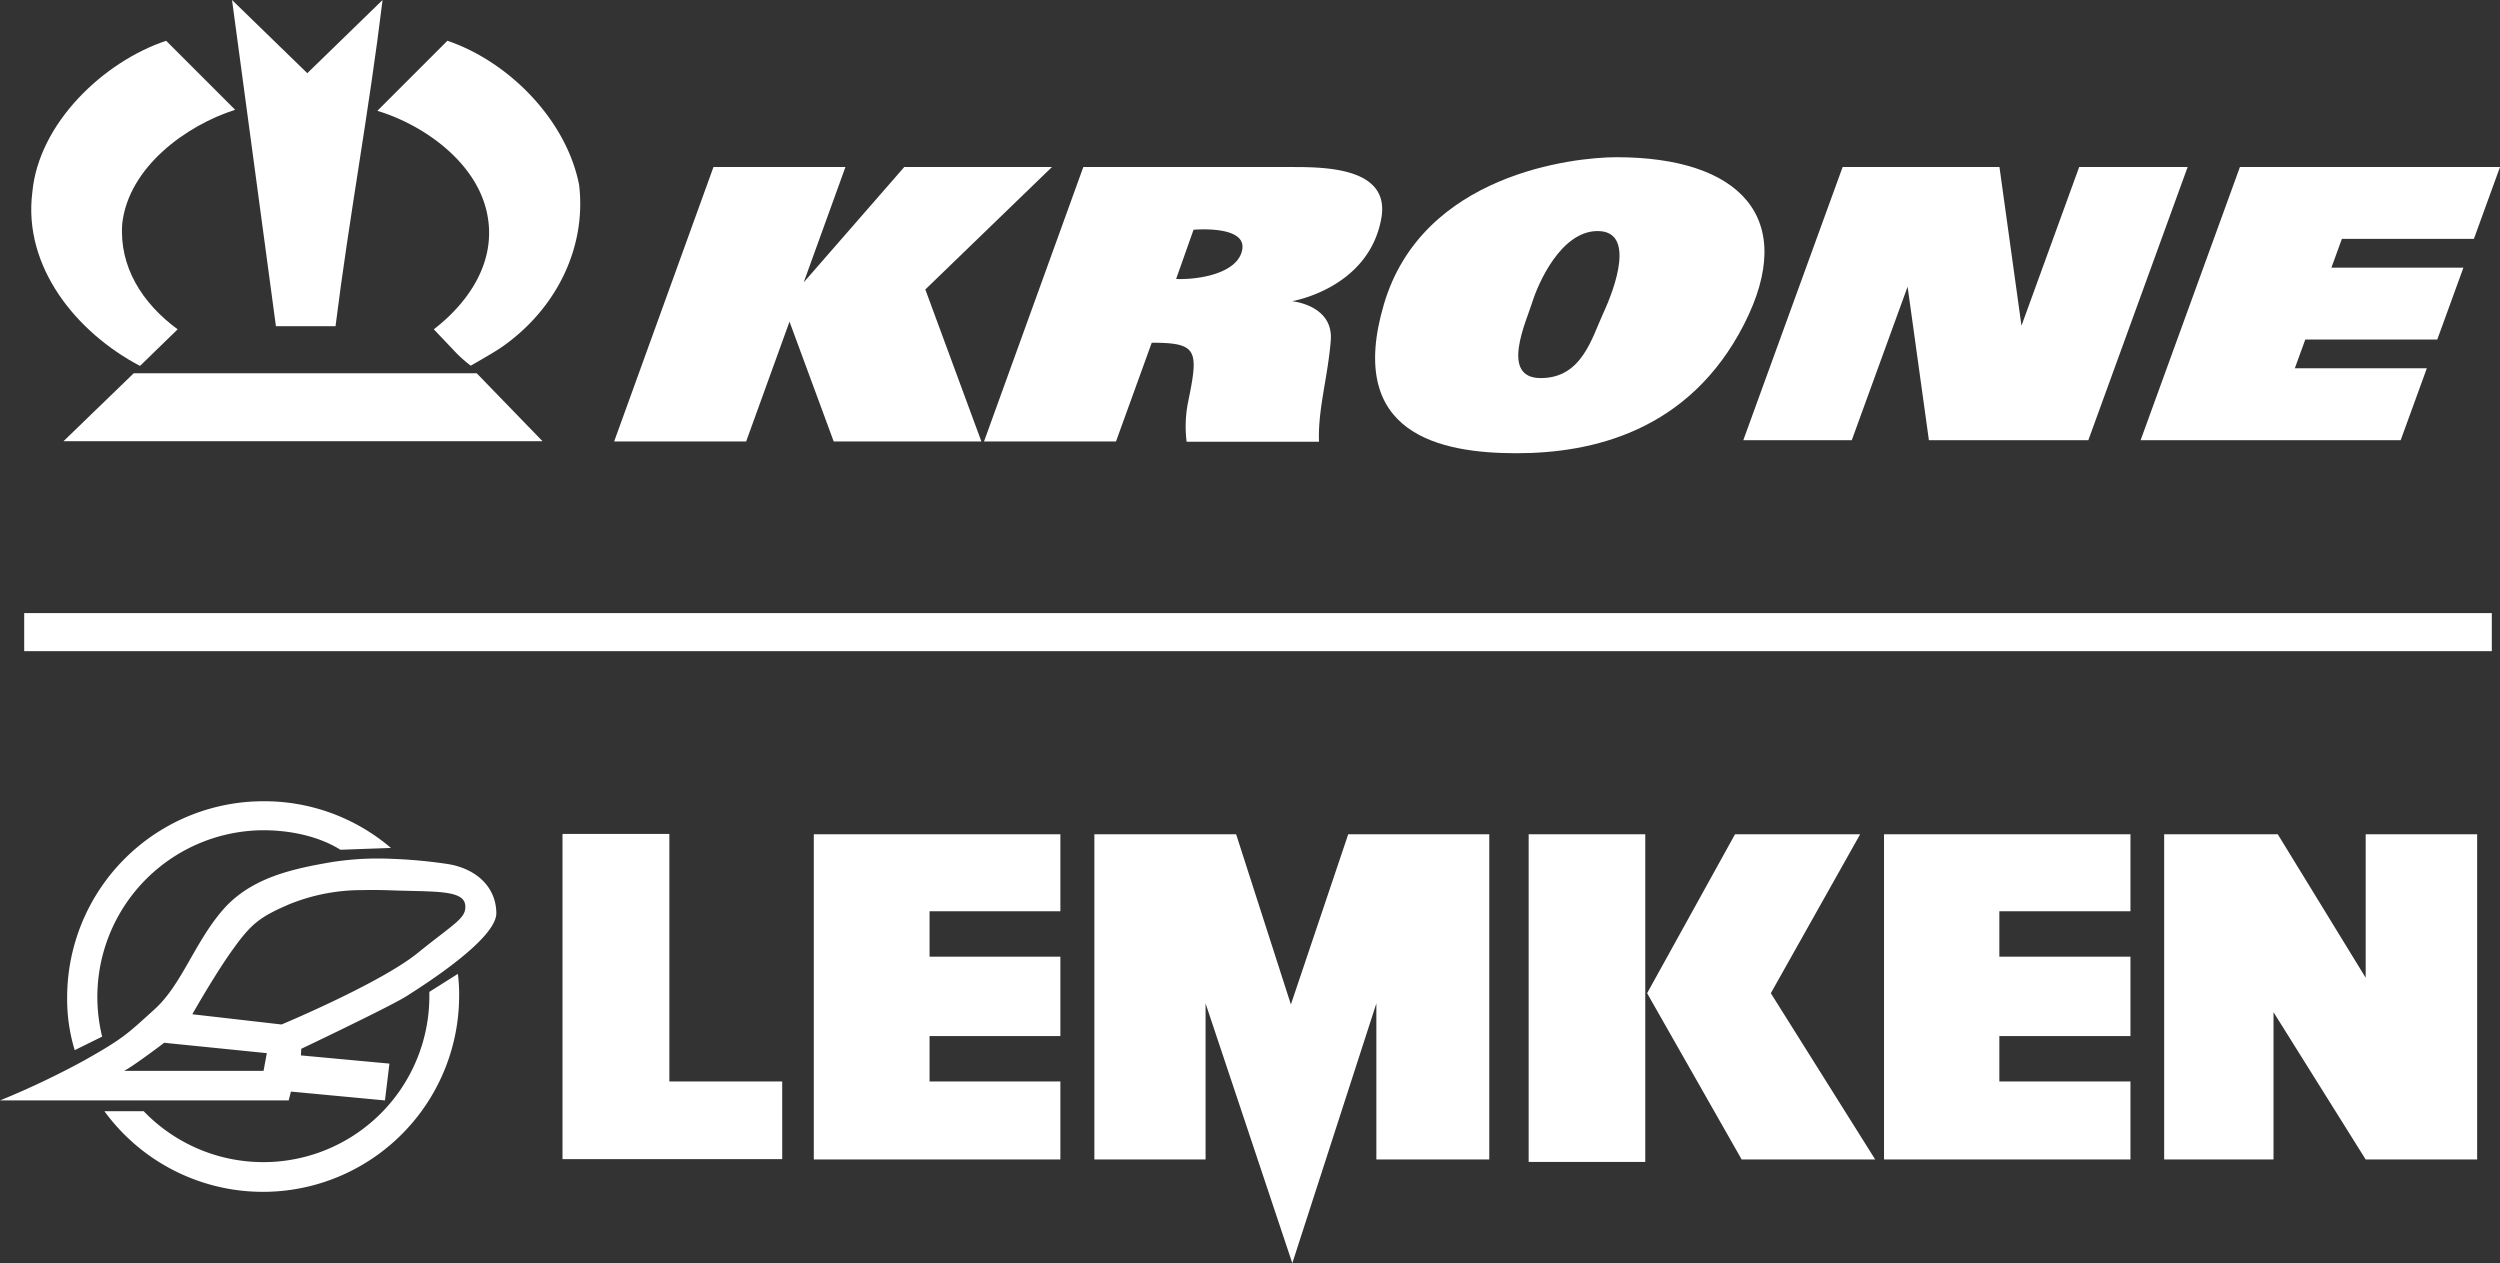 <svg xmlns="http://www.w3.org/2000/svg" xmlns:xlink="http://www.w3.org/1999/xlink" width="508.627" height="256.998" viewBox="0 0 508.627 256.998"><rect x="0" y="0" width="508.627" height="256.998" fill="#333333" stroke="none"/><defs><clipPath id="a"><rect width="502.272" height="92.21" fill="#fff"/></clipPath><clipPath id="b"><rect width="503.978" height="93.984" fill="none"/></clipPath></defs><g transform="translate(-794.822 -435)"><g transform="translate(801.178 435)"><path d="M463.008,38.5l-11.74,32.285L446.788,38.5H414.883L394.675,94.076h22.067L428.1,62.848l4.333,31.227h32.438L485.076,38.5Z" transform="translate(-46.353 -4.522)" fill="#fff"/><path d="M506.468,38.5,486.263,94.076h52.91l5.32-14.626H517.636l2.129-5.85h26.853l5.318-14.624H525.08l2.131-5.85h26.855L559.381,38.5Z" transform="translate(-57.109 -4.522)" fill="#fff"/><path d="M223.449,38.5H193.4L173,61.9h-.035l8.468-23.4H154.583L134.375,94.339h26.856l8.821-24.379,8.992,24.379H209.09L197.684,63.416Z" transform="translate(-15.782 -4.522)" fill="#fff"/><g clip-path="url(#a)"><path d="M282.918,38.5H239.844L219.636,94.339H246.49l7.27-20.09c9.309,0,9.569,1.478,7.443,11.847a25.189,25.189,0,0,0-.345,8.3h26.934c-.259-6.548,1.822-13.266,2.392-20.618.563-7.21-7.889-7.977-7.889-7.977s15.6-2.571,18.171-16.838c1.754-9.736-9.747-10.459-17.548-10.459M272.194,55.167c-.71,4.873-8.6,6.3-13.472,6.114l3.544-10.015s10.637-.973,9.928,3.9" transform="translate(-25.795 -4.522)" fill="#fff"/><path d="M358.915,36.243c-8.643,0-39.485,3.325-47.329,29.912s11.7,30.312,26.988,30.312,35.1-4.386,46.263-26.191-.929-34.033-25.922-34.033m-2.661,31.641c-2.392,5.186-4.386,13.295-12.762,13.295s-2.924-11.567-1.726-15.423,5.848-14.491,13.292-14.491c7.712,0,3.589,11.434,1.2,16.619" transform="translate(-36.384 -4.257)" fill="#fff"/><path d="M67.343,66.368C70.107,44.244,74.148,22.759,76.915,0L61.6,14.889,46.285,0l8.933,66.369Z" transform="translate(-5.436 0)" fill="#fff"/><path d="M22.128,75.551l7.658-7.445c-7.232-5.317-11.912-12.761-11.274-21.481,1.276-11.487,12.975-20,22.974-23.187L27.446,9.4C14.684,13.654,1.5,26.2.221,40.242c-1.915,15.1,8.933,28.5,21.908,35.309" transform="translate(0 -1.104)" fill="#fff"/><path d="M94.038,9.4,79.786,23.651c9.147,2.765,19.567,10,22.121,20S98.717,62.366,91.272,68.1l4.041,4.256A26.63,26.63,0,0,0,98.786,75.5s4.527-2.55,6.312-3.777c11.274-7.871,17.23-20.421,15.741-32.971-2.553-13.188-14.251-25.1-26.8-29.355" transform="translate(-9.37 -1.104)" fill="#fff"/><path d="M21.726,86.043,7.433,99.872H104.9l-13.4-13.829Z" transform="translate(-0.873 -10.105)" fill="#fff"/></g></g><g transform="translate(794.822 598.014)"><g transform="translate(0)" clip-path="url(#b)"><path d="M53.552,0A39.95,39.95,0,0,0,13.661,40,35.59,35.59,0,0,0,15.2,50.641l5.581-2.754A33.916,33.916,0,0,1,53.575,5.9c5.537,0,11.315,1.238,15.684,3.969L79.535,9.5A39.636,39.636,0,0,0,53.552,0m60.889,6.654V72.812h44.7V57.006h-22.96V6.654Zm51.127.069v66.16h50.167V57.006H189.118V47.78h26.617V31.616H189.118V22.387h26.617V6.724Zm57.082,0v66.16h22.624V41.129l17.648,52.855,17.1-52.855V72.884h22.972V6.724h-28.7L262.633,41.343,251.494,6.724Zm88.356,66.661H334.73V6.724H311.006ZM352.986,6.724l-17.88,32.331,19.239,33.829h27.167L360.276,39.054,378.445,6.724Zm30.32,0v66.16h50.138V57.006H406.769V47.78h26.675V31.616H406.769V22.387h26.675V6.724Zm56.995,0v66.16h22.248V42.917L481.3,72.884h22.682V6.724H481.3V35.907L463.417,6.724Zm-360.43,5a60.9,60.9,0,0,0-12.414.66c-7.728,1.342-16.361,3.075-22.141,9.747-5.778,6.692-8.332,15.18-13.873,20.2-5.561,5.025-6.232,5.847-14.26,10.375A168.387,168.387,0,0,1,0,60.869H58.734l.454-1.8,19.132,1.8.908-7.493L61.222,51.709l.067-1.342S79.6,41.658,82.755,39.624c3.159-2.014,18.311-11.564,18.224-16.893-.067-5.326-4.114-9.073-10.042-9.984A101.952,101.952,0,0,0,79.871,11.72m-6.11,6.362c1.909-.049,3.926-.026,6.07.055,8.676.3,14.521-.11,14.824,3.015.257,2.644-2.077,3.579-9.695,9.735S57.281,45.419,57.281,45.419L39.124,43.336s4.8-8.48,8.462-13.488c3.634-5.031,5.43-6.376,11.275-8.894a39.138,39.138,0,0,1,14.9-2.873M93.153,35.12l-5.8,3.663v.825A33.776,33.776,0,0,1,29.232,63.059H21.241A39.913,39.913,0,0,0,93.411,39.737a32.822,32.822,0,0,0-.257-4.617M33.41,49.14l20.877,2.109-.668,3.611H25.248c2.008-1.044,8.162-5.72,8.162-5.72" fill="#fff" fill-rule="evenodd"/></g></g><path d="M502.036,5.247H0V-2.5H502.036Z" transform="translate(799.746 562.234)" fill="#fff"/></g></svg>